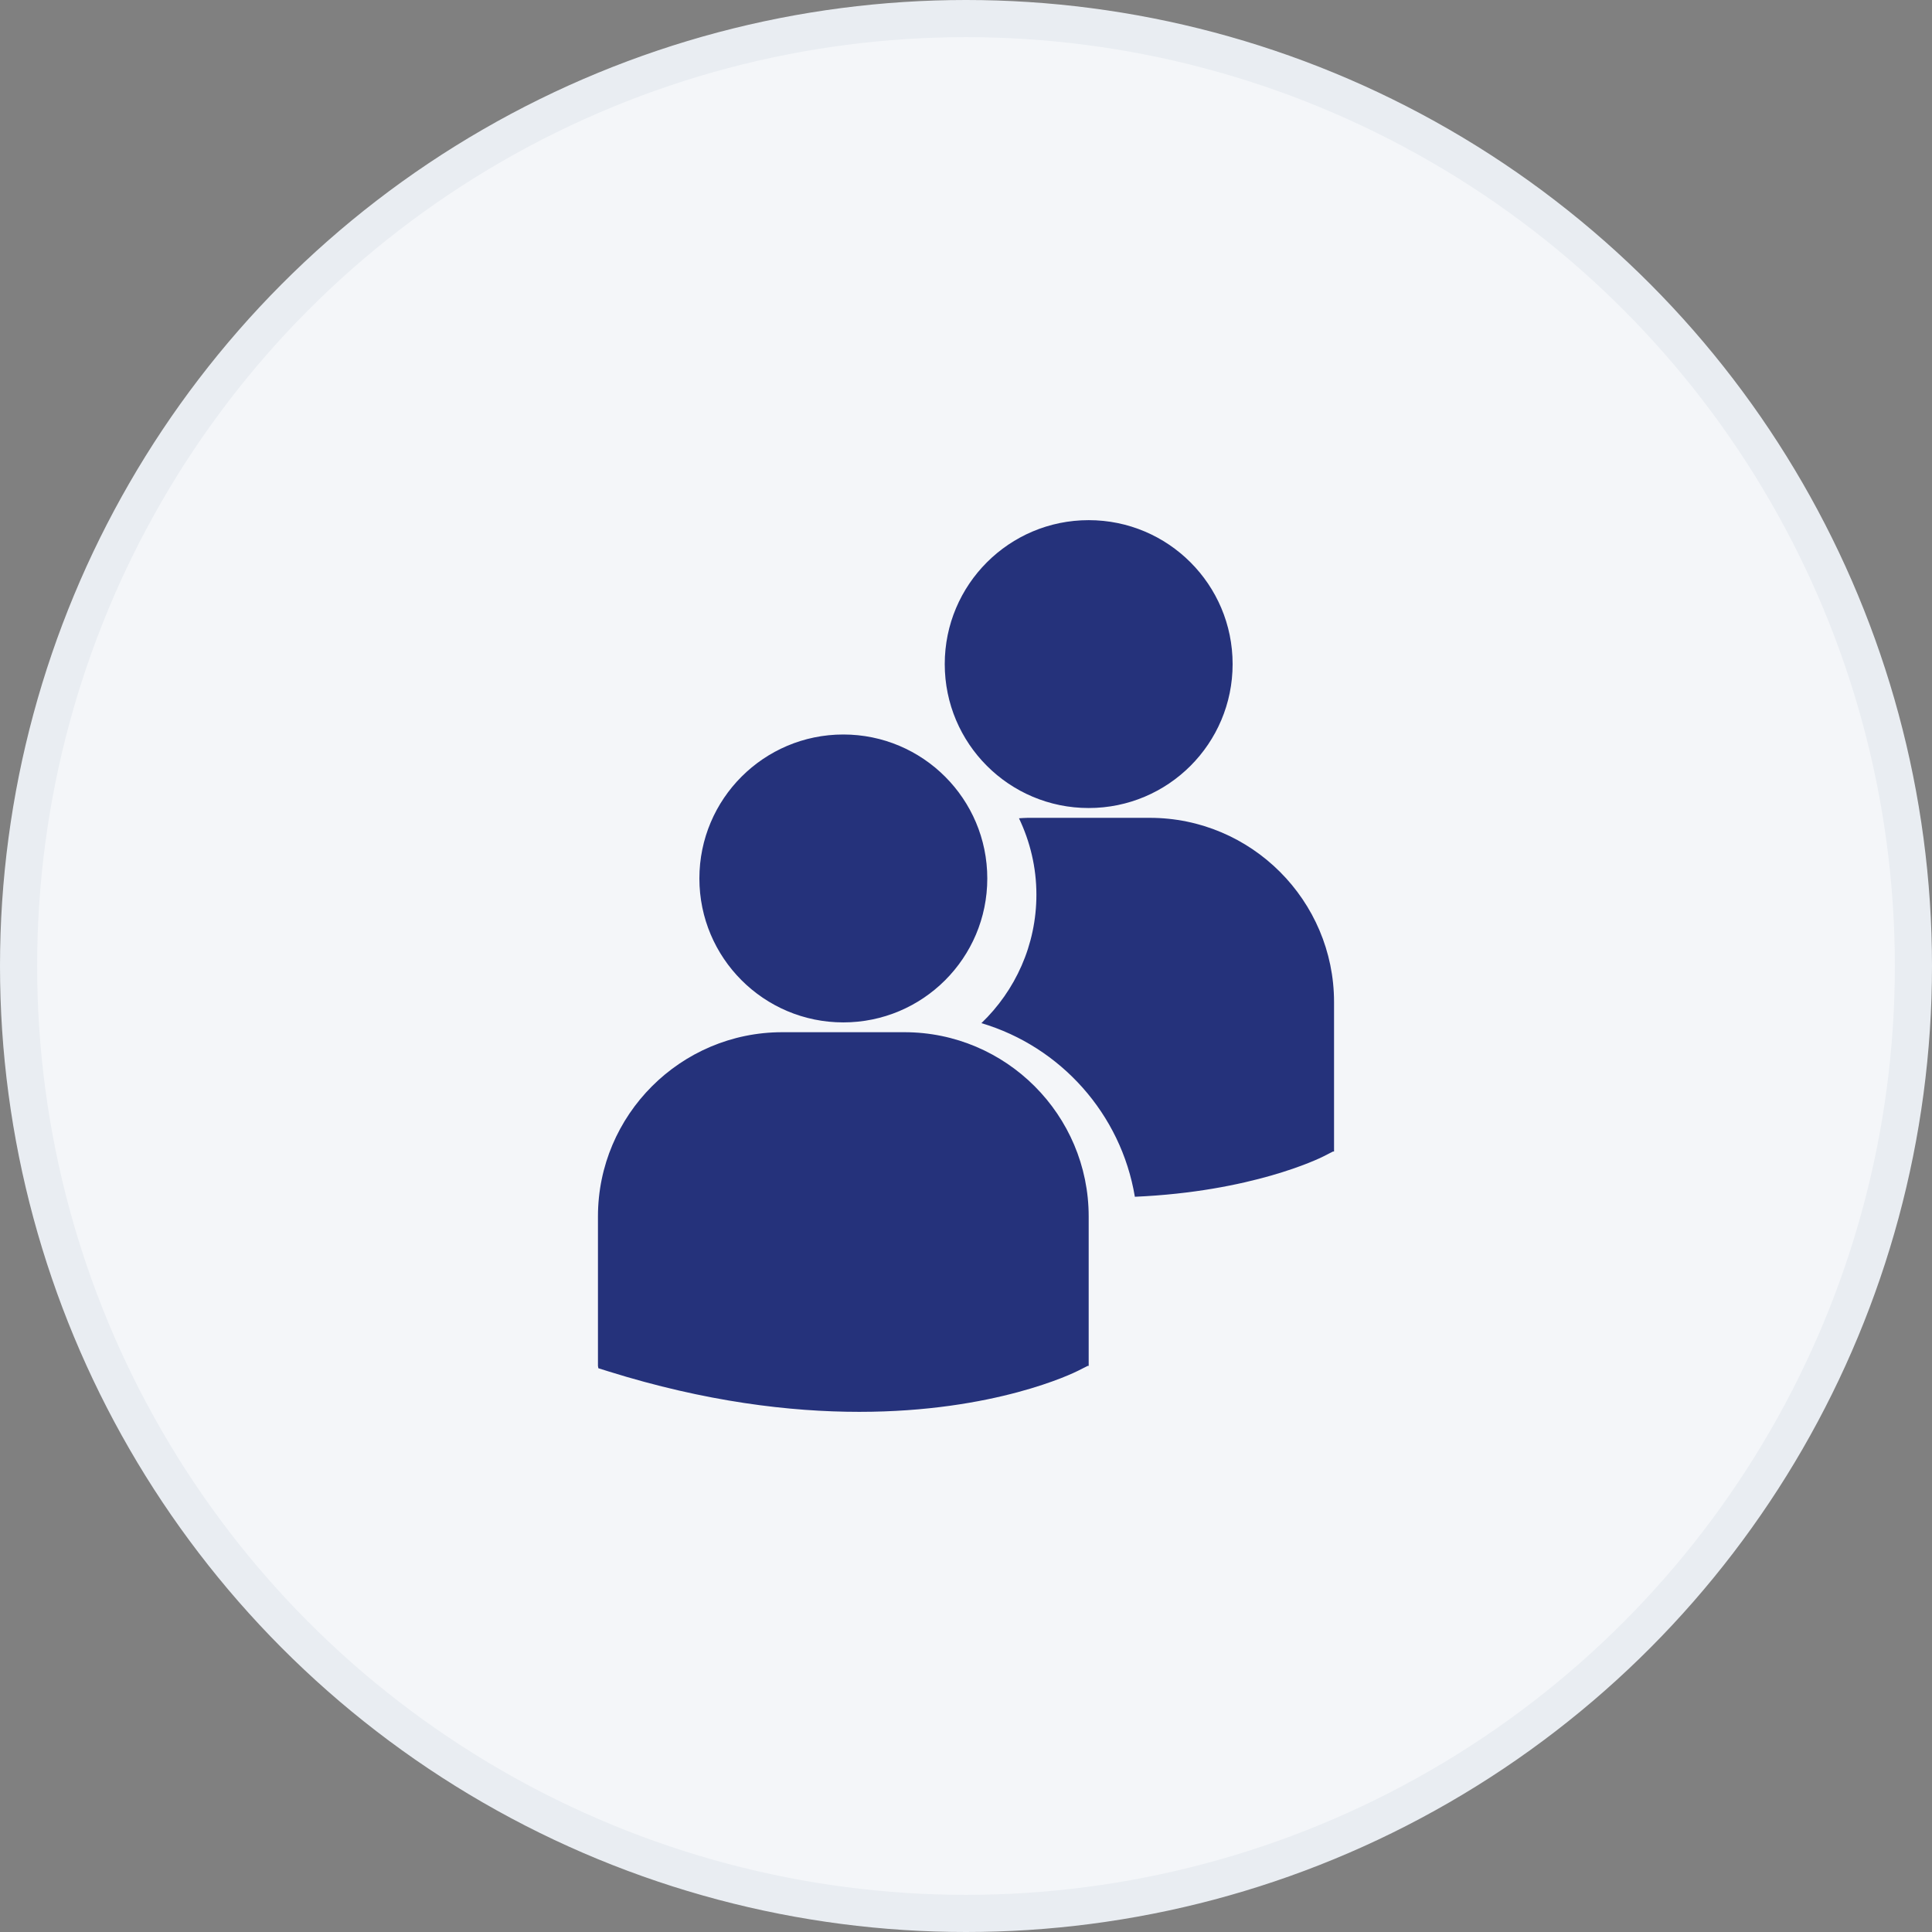 <?xml version="1.0" encoding="UTF-8"?> <svg xmlns="http://www.w3.org/2000/svg" width="52" height="52" viewBox="0 0 52 52" fill="none"><rect x="0" y="0" width="52" height="52" fill="#808080" stroke="none"/><circle cx="26" cy="26" r="25.5" fill="#F4F6F9" stroke="#E9EDF2"></circle><path d="M18.824 23.644C18.824 21.504 20.559 19.769 22.698 19.769C24.838 19.769 26.573 21.504 26.573 23.644C26.573 25.783 24.838 27.518 22.698 27.518C20.559 27.518 18.824 25.783 18.824 23.644ZM24.342 27.782H21.055C18.32 27.782 16.094 30.007 16.094 32.742V36.763L16.105 36.826L16.382 36.913C18.992 37.728 21.26 38 23.127 38C26.772 38 28.885 36.96 29.016 36.894L29.275 36.763L29.302 36.763V32.742C29.302 30.007 27.077 27.782 24.342 27.782ZM29.302 21.748C31.442 21.748 33.176 20.014 33.176 17.874C33.176 15.734 31.442 14 29.302 14C27.163 14 25.428 15.734 25.428 17.874C25.428 20.014 27.163 21.748 29.302 21.748ZM30.946 22.012H27.659C27.58 22.012 27.504 22.021 27.426 22.024C27.724 22.648 27.895 23.343 27.895 24.08C27.895 25.438 27.325 26.664 26.415 27.538C28.545 28.171 30.174 29.981 30.545 32.211C33.687 32.074 35.499 31.186 35.619 31.125L35.878 30.993L35.906 30.994V26.973C35.906 24.238 33.681 22.012 30.946 22.012Z" fill="#25327B"></path></svg> 